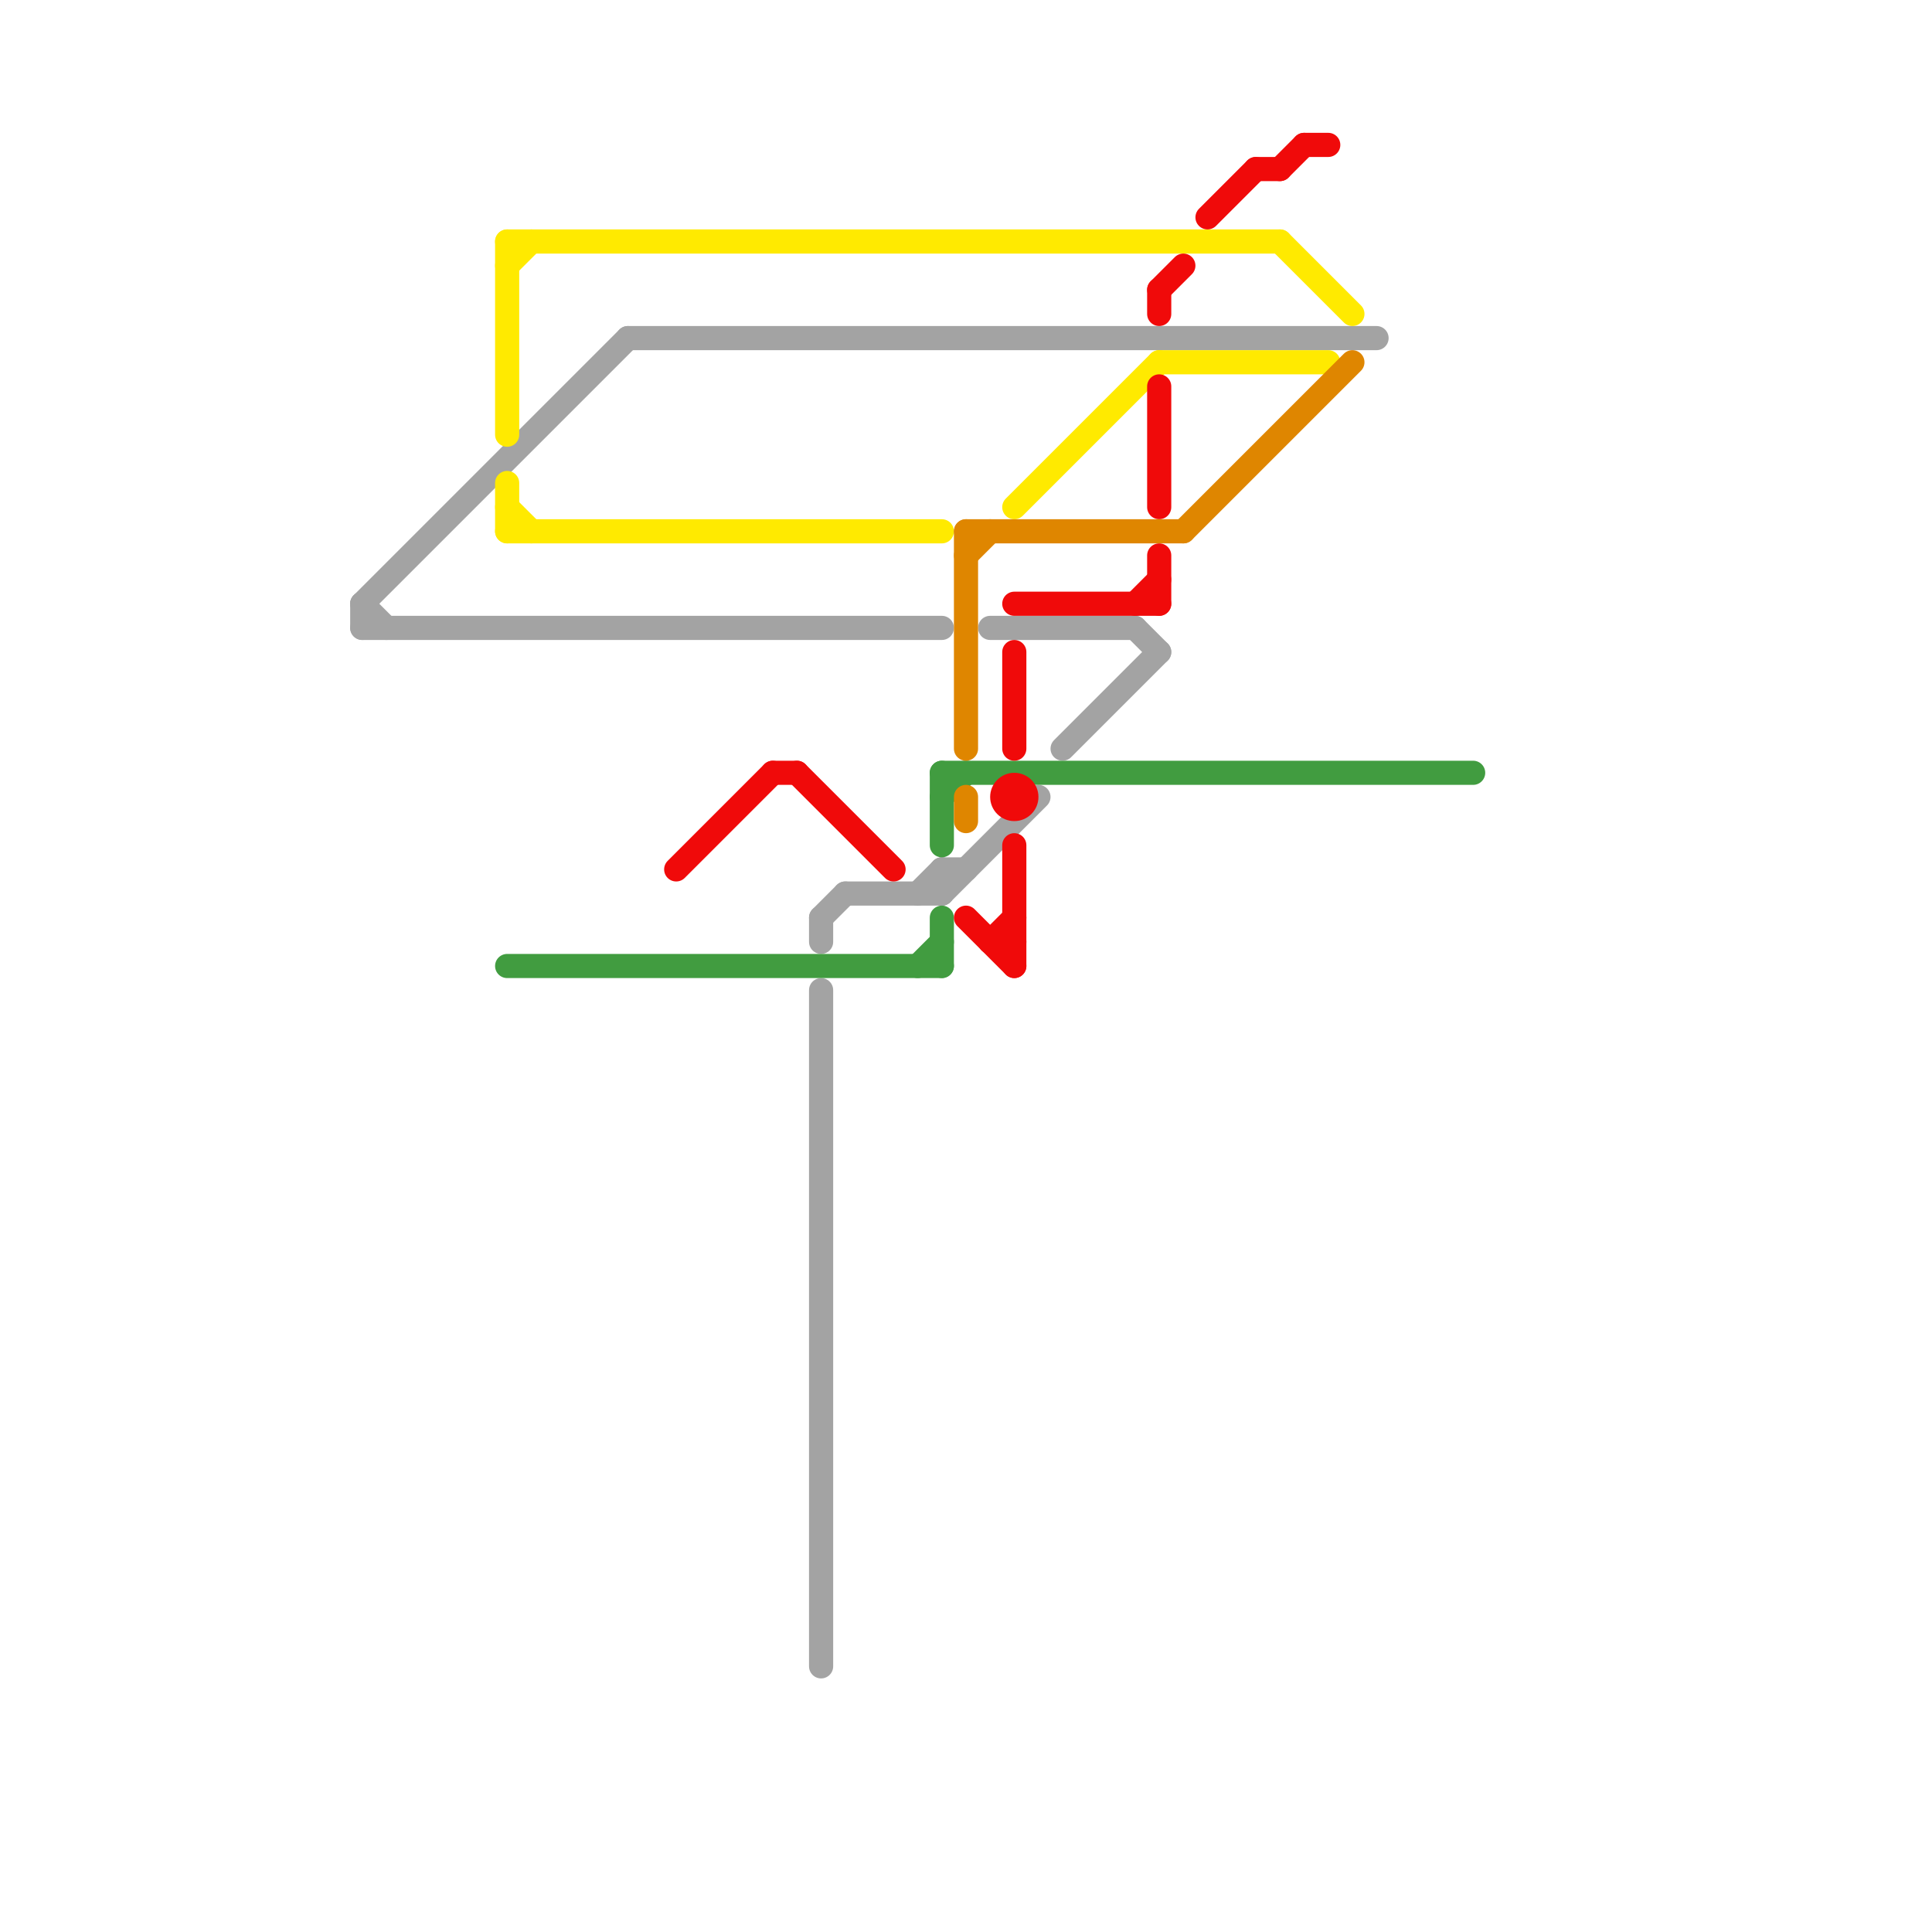 
<svg version="1.1" xmlns="http://www.w3.org/2000/svg" viewBox="0 0 80 80">
<style>text { font: 1px Helvetica; font-weight: 600; white-space: pre; dominant-baseline: central; } line { stroke-width: 1; fill: none; stroke-linecap: round; stroke-linejoin: round; } .c0 { stroke: #a3a3a3 } .c1 { stroke: #ffea00 } .c2 { stroke: #419c40 } .c3 { stroke: #f00a0a } .c4 { stroke: #df8600 }</style><defs><g id="wm-xf"><circle r="1.2" fill="#000"/><circle r="0.9" fill="#fff"/><circle r="0.6" fill="#000"/><circle r="0.3" fill="#fff"/></g><g id="wm"><circle r="0.6" fill="#000"/><circle r="0.3" fill="#fff"/></g></defs><line class="c0" x1="39" y1="36" x2="39" y2="37"/><line class="c0" x1="39" y1="36" x2="40" y2="36"/><line class="c0" x1="26" y1="14" x2="57" y2="14"/><line class="c0" x1="34" y1="38" x2="34" y2="39"/><line class="c0" x1="47" y1="26" x2="48" y2="27"/><line class="c0" x1="15" y1="25" x2="26" y2="14"/><line class="c0" x1="35" y1="37" x2="39" y2="37"/><line class="c0" x1="39" y1="37" x2="43" y2="33"/><line class="c0" x1="15" y1="25" x2="15" y2="26"/><line class="c0" x1="44" y1="31" x2="48" y2="27"/><line class="c0" x1="15" y1="25" x2="16" y2="26"/><line class="c0" x1="41" y1="26" x2="47" y2="26"/><line class="c0" x1="15" y1="26" x2="39" y2="26"/><line class="c0" x1="34" y1="38" x2="35" y2="37"/><line class="c0" x1="34" y1="41" x2="34" y2="69"/><line class="c0" x1="38" y1="37" x2="39" y2="36"/><line class="c1" x1="53" y1="10" x2="56" y2="13"/><line class="c1" x1="21" y1="10" x2="53" y2="10"/><line class="c1" x1="48" y1="15" x2="55" y2="15"/><line class="c1" x1="42" y1="21" x2="48" y2="15"/><line class="c1" x1="21" y1="11" x2="22" y2="10"/><line class="c1" x1="21" y1="22" x2="39" y2="22"/><line class="c1" x1="21" y1="21" x2="22" y2="22"/><line class="c1" x1="21" y1="20" x2="21" y2="22"/><line class="c1" x1="21" y1="10" x2="21" y2="18"/><line class="c2" x1="21" y1="40" x2="39" y2="40"/><line class="c2" x1="39" y1="32" x2="61" y2="32"/><line class="c2" x1="39" y1="33" x2="40" y2="32"/><line class="c2" x1="39" y1="32" x2="39" y2="35"/><line class="c2" x1="39" y1="38" x2="39" y2="40"/><line class="c2" x1="38" y1="40" x2="39" y2="39"/><line class="c3" x1="41" y1="39" x2="42" y2="39"/><line class="c3" x1="48" y1="12" x2="48" y2="13"/><line class="c3" x1="52" y1="7" x2="53" y2="7"/><line class="c3" x1="28" y1="36" x2="32" y2="32"/><line class="c3" x1="47" y1="25" x2="48" y2="24"/><line class="c3" x1="32" y1="32" x2="33" y2="32"/><line class="c3" x1="41" y1="39" x2="42" y2="38"/><line class="c3" x1="42" y1="35" x2="42" y2="40"/><line class="c3" x1="48" y1="12" x2="49" y2="11"/><line class="c3" x1="53" y1="7" x2="54" y2="6"/><line class="c3" x1="33" y1="32" x2="37" y2="36"/><line class="c3" x1="40" y1="38" x2="42" y2="40"/><line class="c3" x1="42" y1="27" x2="42" y2="31"/><line class="c3" x1="50" y1="9" x2="52" y2="7"/><line class="c3" x1="48" y1="16" x2="48" y2="21"/><line class="c3" x1="54" y1="6" x2="55" y2="6"/><line class="c3" x1="42" y1="25" x2="48" y2="25"/><line class="c3" x1="48" y1="23" x2="48" y2="25"/><circle cx="42" cy="33" r="1" fill="#f00a0a" /><line class="c4" x1="40" y1="33" x2="40" y2="34"/><line class="c4" x1="40" y1="22" x2="40" y2="31"/><line class="c4" x1="40" y1="23" x2="41" y2="22"/><line class="c4" x1="40" y1="22" x2="49" y2="22"/><line class="c4" x1="49" y1="22" x2="56" y2="15"/>
</svg>
